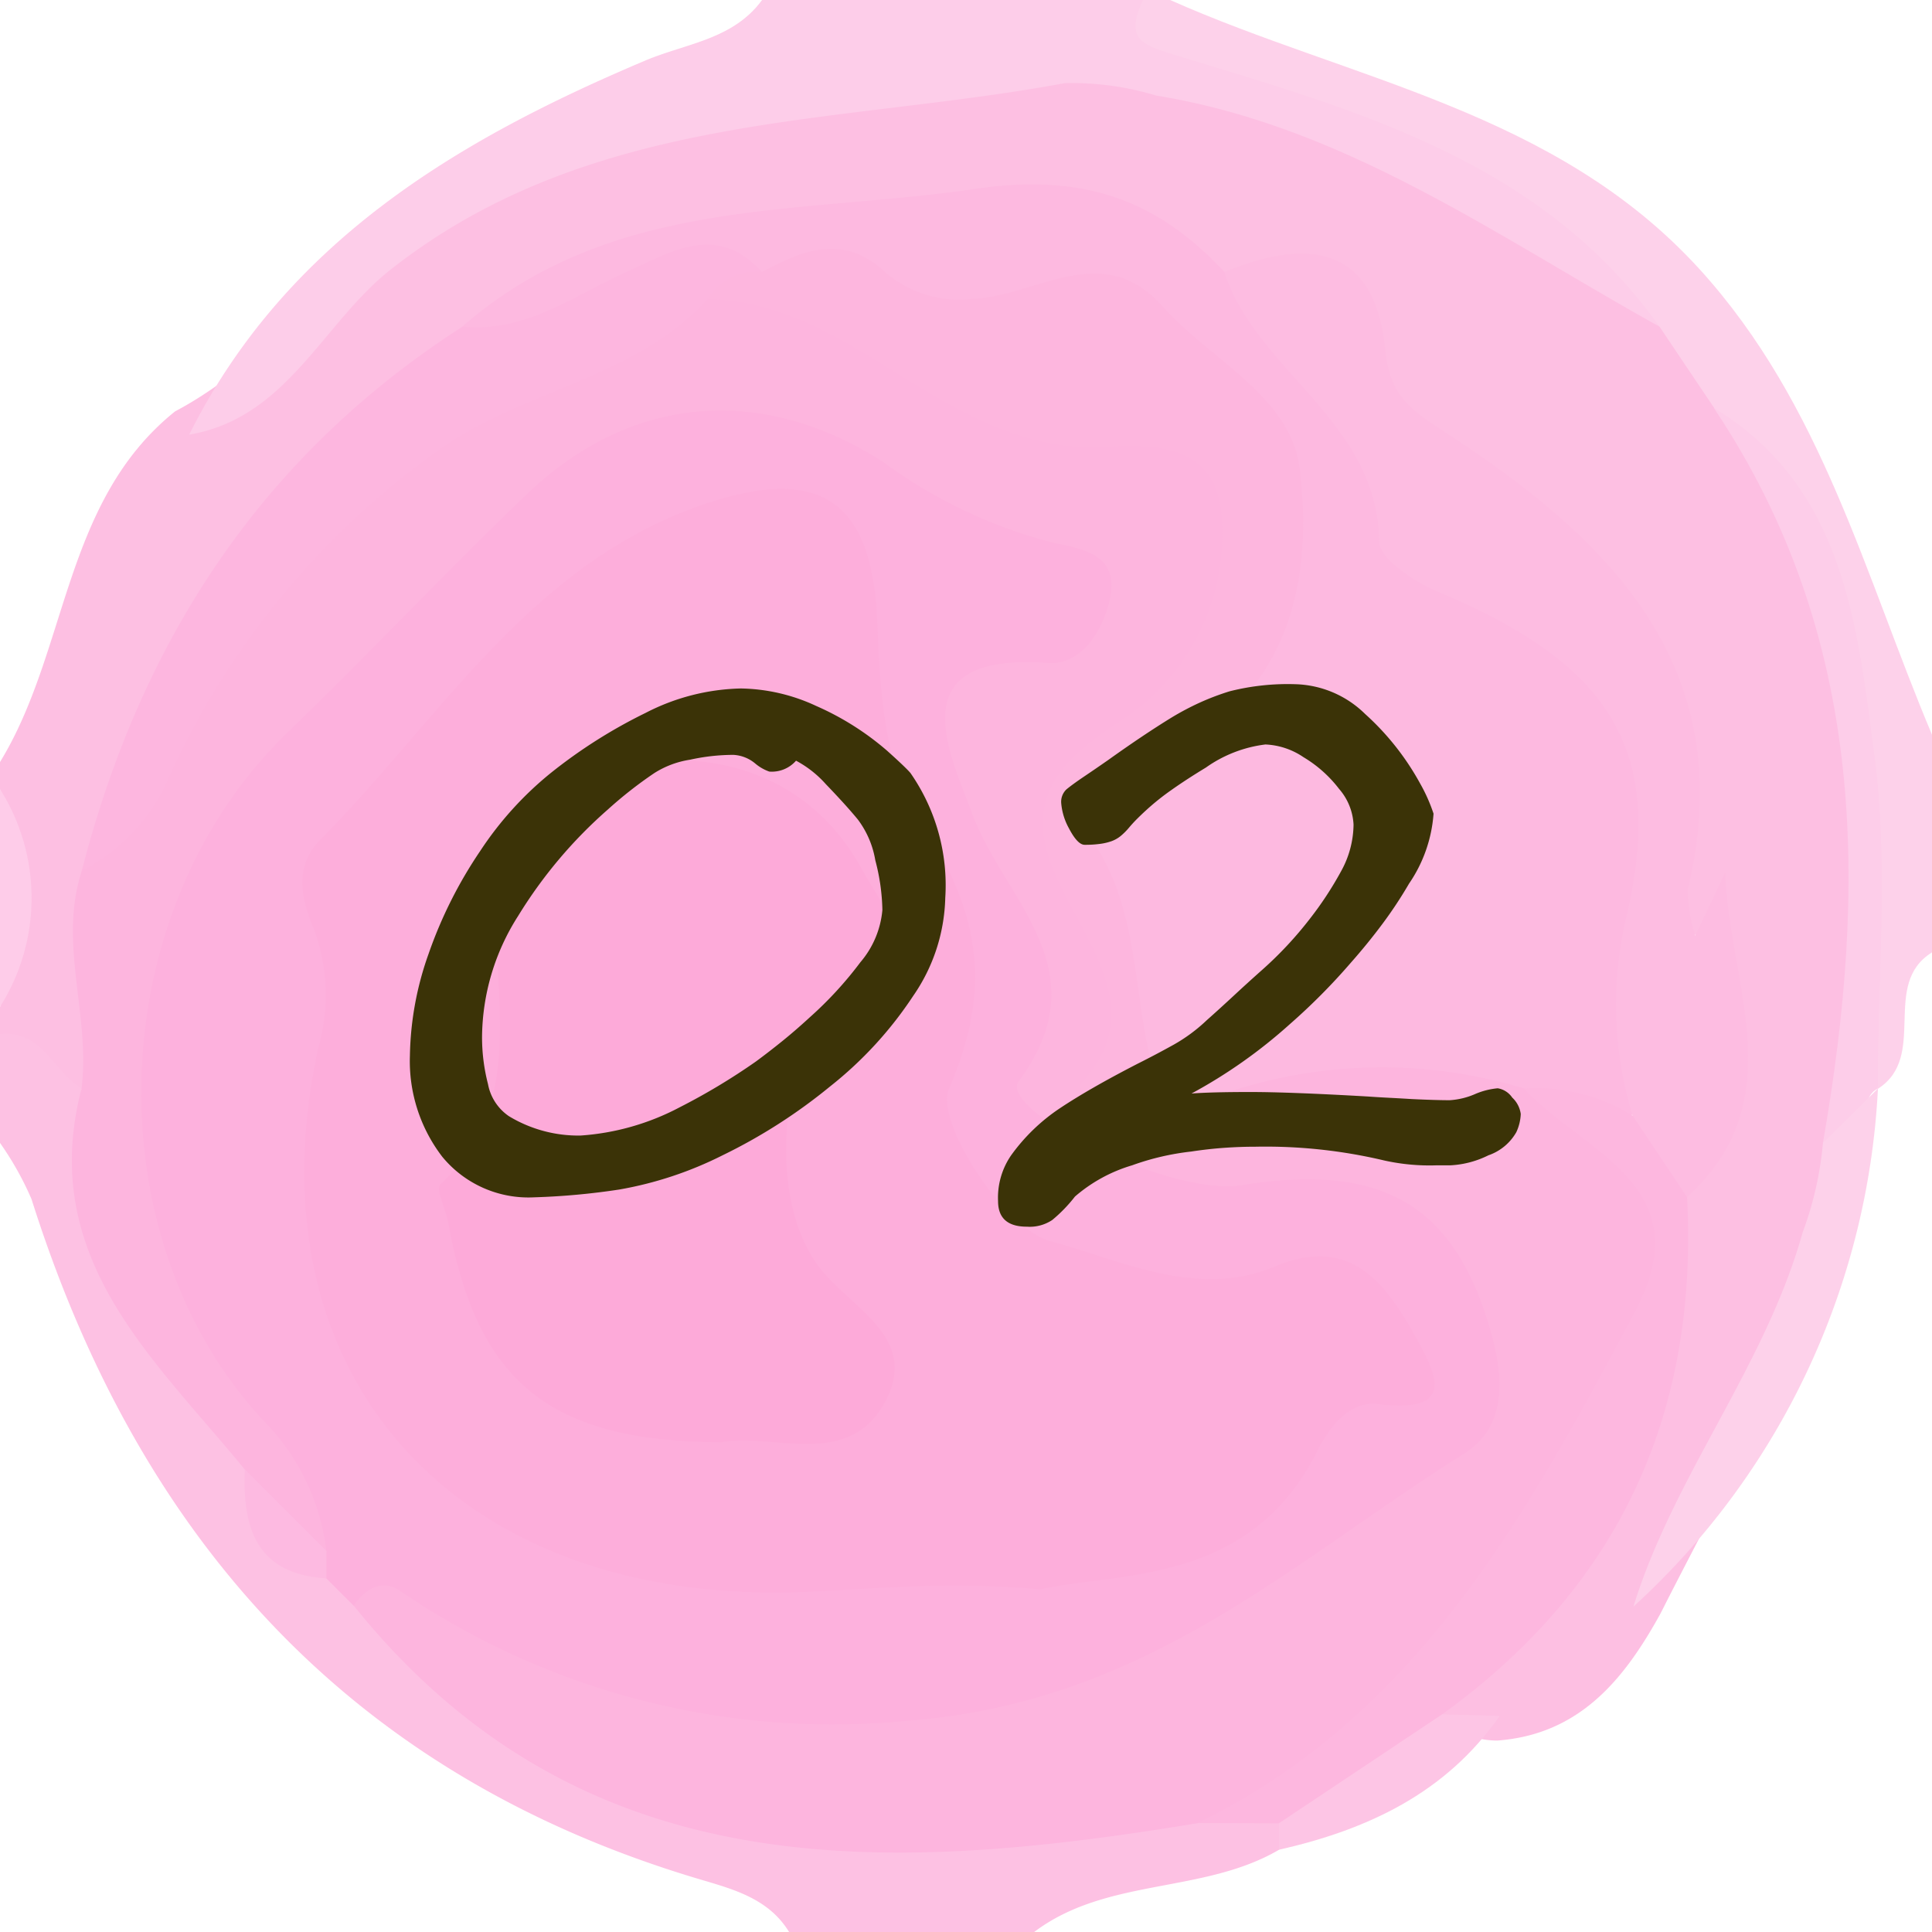 <svg xmlns="http://www.w3.org/2000/svg" xmlns:xlink="http://www.w3.org/1999/xlink" width="71" height="71.002" viewBox="0 0 71 71.002">
  <defs>
    <clipPath id="clip-path">
      <rect id="長方形_489" data-name="長方形 489" width="71" height="71.002" transform="translate(0 0)" fill="none"/>
    </clipPath>
  </defs>
  <g id="icon-purple02" transform="translate(-61 -41.001)">
    <g id="グループ_885" data-name="グループ 885" transform="translate(61 41.001)" opacity="0.8" clip-path="url(#clip-path)">
      <path id="パス_214198" data-name="パス 214198" d="M0,38V37a13.016,13.016,0,0,0,0-8V28c2.516-4.109,2.311-9.579,6.435-12.888,3.679-1.943,5.986-5.557,9.744-7.57C21.822,4.514,27.583,3.482,33.93,2.609c11.016-1.515,19.183,2.984,27.387,8.756A12.184,12.184,0,0,1,64.285,14.8c5.623,8.375,5.55,17.6,4.054,27.043-1.228,6.325-4.464,11.808-7.32,17.455-1.33,2.413-2.964,4.436-5.995,4.662a3.25,3.25,0,0,1-2.144-.821,1.635,1.635,0,0,1,.308-1.819c5.841-4.23,7.078-10.629,8.148-17.113,1.974-2.916,1.105-6.444,2.012-9.605.327-1.142-.1-.006-.111-.008-2.11-.494-2.675-.81-2.121-3.013,1.076-4.29-1.353-7.212-3.4-10.283-2.5-3.757-7.858-4.828-9.226-9.848-.309-1.132-2.327-.933-3.661-.91-9.52-4.28-18.539-2.494-27.308,2.269A33.628,33.628,0,0,0,4.162,32.241c-.741,2.492.683,5.223-.828,7.63C1.273,40.937,1.09,38.66,0,38" transform="translate(0 0.005)" fill="#fdafdb"/>
      <path id="パス_214199" data-name="パス 214199" d="M6.936,15.974C10.478,8.9,16.769,5.154,23.7,2.225c1.5-.634,3.226-.768,4.29-2.225h14c3.327,2.282,7.4,2.852,10.9,4.735,3.278,1.766,7.6,2.411,8.1,7.279C55.027,8.706,49.423,4.64,42.47,3.512a10.578,10.578,0,0,0-3.361-.455c-8.428,1.56-17.356,1.029-24.751,6.837-2.518,1.977-3.821,5.473-7.422,6.079" transform="translate(0.015 0)" fill="#fdc0e3"/>
      <path id="パス_214200" data-name="パス 214200" d="M29,70.922c-.759-1.246-2.08-1.58-3.328-1.952C12.89,65.158,5.106,56.469,1.158,43.987A11.463,11.463,0,0,0,0,41.921v-4c1.553-.162,1.962,1.387,3,2,.619,5.238,3.669,9.322,6.439,13.535a7.008,7.008,0,0,0,3.141,4.055,15.39,15.39,0,0,1,1.649,1.357c8.312,8.776,18.76,8.452,29.487,6.939a4.847,4.847,0,0,1,3.068.682A.988.988,0,0,1,47,67.9c-2.79,1.63-6.336,1.008-9,3.024Z" transform="translate(0 0.08)" fill="#fdb1dc"/>
      <path id="パス_214201" data-name="パス 214201" d="M60.906,12.014C56.6,5.96,49.888,4.089,43.325,2.094,41.883,1.655,41.23,1.5,41.912,0h1C49.569,2.953,57.08,4.077,62.377,9.9c4.5,4.952,6.057,11.222,8.535,17.1v8c-1.9,1.179-.126,3.82-1.991,5.015-1.674-5.375.665-11.067-1.426-16.469C66.305,20.475,65.4,17.338,62.912,15l-2.006-2.985" transform="translate(0.088 0)" fill="#fdc6e5"/>
      <path id="パス_214202" data-name="パス 214202" d="M0,28.939a7.474,7.474,0,0,1,0,8Z" transform="translate(0 0.061)" fill="#febfe3"/>
      <path id="パス_214203" data-name="パス 214203" d="M8.991,53.982c-3.346-4.091-7.624-7.781-6-14,.337-2.668-.865-5.336.009-8,3.525-6.108,6.238-12.729,12.754-16.69a102.421,102.421,0,0,1,10.238-4.934,7.393,7.393,0,0,1,5.686,1.175c2.725,2.124,5.878,2.808,9.042,3.7,5.658,1.594,7.653,5.429,3.513,9.063-5.123,4.5-3.06,8.989-2.755,13.786.068,1.073.693,1.375,1.637,1.327,4.406-1.326,8.81-2.357,13.254-.164,5.96,3.91,6.517,6.6,2.9,12.728-2.345,3.967-4.176,8.264-7.987,11.192-2.216,1.7-4.353,3.5-7.284,3.814-11.51,1.9-22.656,2.383-31-7.99-.417-1.206.384-1.441,1.256-1.438,1.419,0,2.4,1.036,3.548,1.674,12.024,6.665,26.047,1.98,34.833-6.7,1.419-1.4,1.005-2.98.17-4.572-1.167-2.226-2.814-3.962-5.438-3.558a14.715,14.715,0,0,1-8.223-1.326c-1.837-.781-3.4-2.12-2.467-4.193,1.347-2.978-.262-5.07-1.443-7.4-2.393-4.721-1.605-7.161,3.439-9.7a83.51,83.51,0,0,0-8.346-4.507c-4.123-1.929-7.858-.414-10.843,2.625-2.44,2.484-4.766,5.069-7.4,7.368C5.5,32.993,4.815,44.425,10.045,50.725c1.427,1.718,3.251,3.508,2.191,6.2C9.5,57.767,10,55.042,8.991,53.982" transform="translate(0.006 0.022)" fill="#fda2d6"/>
      <path id="パス_214204" data-name="パス 214204" d="M55.963,39.987a17.954,17.954,0,0,0-13,1c-2.821-3.212-1.891-7.606-3.463-11.256-.424-.985,1.447-1.934,2.574-2.678,3.293-2.173,5.267-6.895,4.239-9.779-1.1-3.089-5.359-5.833-9.1-5.256-3.335.514-5.95-2.01-9.148-1.577-2.16-1.053-3.785.446-5.585,1.152s-3.554,2.061-5.52.393C22.436,7.2,29.283,7.891,35.812,6.927c3.929-.579,6.655.374,9.152,3.059,5.7,3.342,8.077,9.791,13.532,13.794,5.109,3.749,2.067,11.14,1.791,17-1.676,1.015-2.888-.493-4.323-.795" transform="translate(0.036 0.014)" fill="#fda7d8"/>
      <path id="パス_214205" data-name="パス 214205" d="M59.9,40.981a14,14,0,0,1-.264-7.166c1.528-6.289-.565-9.436-6.9-12.092-.858-.36-2.144-1.208-2.151-1.841-.052-4.43-4.489-6.227-5.691-9.9,3.018-1.244,5.523-1.029,5.911,2.816.174,1.734.891,2.212,2.257,3.1,5.958,3.888,10.835,8.573,8.866,16.765a5.449,5.449,0,0,0,.278,1.7c.458-.96.781-1.636,1.1-2.313.124,4.052,2.52,8.371-1.415,11.932a3.16,3.16,0,0,1-2-3" transform="translate(0.095 0.02)" fill="#fdabd9"/>
      <path id="パス_214206" data-name="パス 214206" d="M16.993,11.981c2.318.238,4.095-1.144,6.044-2.016,1.651-.739,3.311-1.816,4.957.016-.475.718-1.5.335-2,1-2.737,3.018-6.964,3.311-10.187,5.77A29.881,29.881,0,0,0,6.268,28.407,6.9,6.9,0,0,1,3,31.982c2.163-8.418,6.594-15.248,13.995-20" transform="translate(0.006 0.019)" fill="#fda4d7"/>
      <path id="パス_214207" data-name="パス 214207" d="M59.907,40.916l2,3c.418,7.953-2.506,14.321-9,19-.891,2.993-3.538,3.357-6,4.005l-3-.009c8.085-3.929,12.1-11.334,16.076-18.785,2.488-4.668-1.929-5.867-4.077-8.21a6.717,6.717,0,0,1,4,1" transform="translate(0.093 0.084)" fill="#fda5d7"/>
      <path id="パス_214208" data-name="パス 214208" d="M62.867,14.968c4.8,2.927,5.254,8.02,5.882,12.752.535,4.022.12,8.171.126,12.263l0-.01c-.909.426-.072,2.618-2.017,2,1.647-9.441,1.6-18.63-4-27" transform="translate(0.133 0.032)" fill="#fdc0e3"/>
      <path id="パス_214209" data-name="パス 214209" d="M66.869,41.916q1.007-1,2.018-2A27.634,27.634,0,0,1,59.9,58.957c1.5-4.835,4.842-8.831,6.219-13.748a12.616,12.616,0,0,0,.747-3.293" transform="translate(0.127 0.085)" fill="#fdc6e5"/>
      <path id="パス_214210" data-name="パス 214210" d="M46.9,66.872l6-4.005,2.11.061c-1.975,2.84-4.86,4.18-8.111,4.917,0-.325,0-.649,0-.973" transform="translate(0.099 0.133)" fill="#fdb7de"/>
      <path id="パス_214211" data-name="パス 214211" d="M11.987,56.972a8.222,8.222,0,0,0-2.35-4.84C3.415,45.4,3.7,33.511,10.58,26.867c2.961-2.859,5.781-5.863,8.75-8.714,3.814-3.663,8.616-4.084,13.108-1.208a18.3,18.3,0,0,0,6.254,2.973c1.262.246,2.427.509,2.075,2.089-.256,1.146-1.042,2.411-2.275,2.321-5.508-.4-3.6,3.316-2.781,5.536,1.191,3.218,4.753,5.714,1.715,9.835-.8,1.081,5.587,4.251,8.183,3.83,5.117-.828,7.8.666,9.136,5.288.464,1.6.707,3.524-.952,4.568C47.4,57.4,42.149,62.519,33.36,63.2A28.157,28.157,0,0,1,14.653,58.4c-.633-.4-1.258-.049-1.667.576l-1-1q-.52-.337-.345-.669c.116-.221.231-.333.349-.333" transform="translate(0.011 0.032)" fill="#fd9dd4"/>
      <path id="パス_214212" data-name="パス 214212" d="M11.979,56.889c0,.334,0,.667,0,1-2.579-.15-3.089-1.851-3-4l3,3" transform="translate(0.019 0.114)" fill="#fda9d9"/>
      <path id="パス_214213" data-name="パス 214213" d="M25.945,10.981a2.064,2.064,0,0,1,2-1c1.516-.823,3.019-1.425,4.544.014a4.163,4.163,0,0,0,3.232.965c2.326-.105,4.744-2.2,6.953.286,1.741,1.958,4.7,3.291,5.032,5.947.606,4.9-.846,9.137-6.1,11.088-1.2.444-2.063,1.71-1.387,2.781,1.94,3.071,1.179,6.8,2.729,9.92-1.287-.078-3.732-.689-3.236-1.235,3.874-4.258-4.426-8.047-.242-12.031a12.847,12.847,0,0,1,1.573-1.206,8.149,8.149,0,0,0,3.786-7.59c-.244-3.249-3.713-2.417-5.128-2.5-5.326-.294-8.55-5.336-13.754-5.443" transform="translate(0.055 0.019)" fill="#fda4d6"/>
      <path id="パス_214214" data-name="パス 214214" d="M38.2,58.367c-4.1-.357-6.866.1-9.58.119-12.193.079-19.51-8.2-16.951-20a7.022,7.022,0,0,0-.16-4.393c-.492-1.149-.7-2.326.234-3.265,4.479-4.514,7.818-10.343,14.41-12.434,4.115-1.3,5.9.119,6.066,4.472.094,2.431.252,5.254,1.506,7.159,2.2,3.335,2.794,6.086,1.127,9.944-.525,1.216,2.02,5.157,3.75,5.614,2.511.663,5.362,2.131,8.205.929,2.721-1.15,4.027.5,5.143,2.492.8,1.431,1.607,2.913-1.337,2.559-1.074-.128-1.806.884-2.239,1.746-2.462,4.9-7.245,4.416-10.175,5.061" transform="translate(0.023 0.038)" fill="#fd9ad2"/>
      <path id="パス_214215" data-name="パス 214215" d="M26.472,52.943c-6.305-.01-8.984-2.222-10.035-8.069-.087-.484-.472-1.229-.293-1.4,3.882-3.657,1.162-8.542,2.412-12.67.718-2.367,2.741-2.564,4.675-2.835,3.623-.507,6.735.839,8.4,3.9.873,1.605,3.674,4.85-1.607,5.859-.744.142-2.211,5.716.021,8.744,1.111,1.509,3.68,2.557,2.5,4.89C31.213,54,28.39,52.579,26.472,52.943" transform="translate(0.034 0.059)" fill="#fd95d0"/>
    </g>
    <path id="パス_310580" data-name="パス 310580" d="M-1.066-10.664a6.6,6.6,0,0,1-1.176,3.6A14.181,14.181,0,0,1-5.3-3.732,20.027,20.027,0,0,1-9.255-1.2,13.628,13.628,0,0,1-13.042.055a25.91,25.91,0,0,1-3.131.287,4.1,4.1,0,0,1-3.377-1.49A5.773,5.773,0,0,1-20.74-4.867,11.644,11.644,0,0,1-20.056-8.6a16.2,16.2,0,0,1,1.9-3.787,12.56,12.56,0,0,1,2.6-2.871,18.757,18.757,0,0,1,3.473-2.2,7.987,7.987,0,0,1,3.5-.9,6.778,6.778,0,0,1,2.775.643,10.291,10.291,0,0,1,2.6,1.641q.67.6.861.82A7.216,7.216,0,0,1-1.066-10.664Zm-2.311.438a7.632,7.632,0,0,0-.26-1.818,3.433,3.433,0,0,0-.643-1.5q-.26-.314-.554-.636t-.622-.663a3.946,3.946,0,0,0-1.094-.861,1.18,1.18,0,0,1-.984.4,1.648,1.648,0,0,1-.52-.3,1.359,1.359,0,0,0-.793-.314,7.416,7.416,0,0,0-1.6.178,3.408,3.408,0,0,0-1.312.492,15.291,15.291,0,0,0-1.709,1.34,17,17,0,0,0-3.295,3.91,8.368,8.368,0,0,0-1.326,4.43,6.871,6.871,0,0,0,.219,1.75A1.828,1.828,0,0,0-17.1-2.639a4.929,4.929,0,0,0,2.625.711,9.1,9.1,0,0,0,3.65-1.039,23.267,23.267,0,0,0,2.8-1.682q.465-.342.964-.745t1.019-.882A13.742,13.742,0,0,0-4.183-8.3,3.416,3.416,0,0,0-3.376-10.227Zm23.46,7.506a1.743,1.743,0,0,1-.164.67,1.888,1.888,0,0,1-1.025.848A3.531,3.531,0,0,1,17.5-.834h-.506a7.667,7.667,0,0,1-1.928-.178,18.923,18.923,0,0,0-4.73-.506q-.561,0-1.148.041T7.97-1.34A9.448,9.448,0,0,0,5.8-.834,5.664,5.664,0,0,0,3.7.314a5.434,5.434,0,0,1-.834.861,1.489,1.489,0,0,1-.93.246Q.874,1.422.874.479A2.745,2.745,0,0,1,1.353-1.2a6.951,6.951,0,0,1,1.8-1.736q.533-.355,1.237-.759T6-4.566q.656-.328,1.326-.7a6.076,6.076,0,0,0,1.217-.9q.492-.437,1-.909t1.046-.95a13.721,13.721,0,0,0,1.736-1.859,12.733,12.733,0,0,0,1.155-1.757,3.6,3.6,0,0,0,.458-1.716,2.163,2.163,0,0,0-.533-1.312A4.63,4.63,0,0,0,12.1-15.832,2.691,2.691,0,0,0,10.7-16.3a4.785,4.785,0,0,0-2.187.848q-.7.424-1.251.813a9.025,9.025,0,0,0-.964.772q-.15.137-.308.294t-.308.335a2.34,2.34,0,0,1-.3.3,1.163,1.163,0,0,1-.335.191,2.063,2.063,0,0,1-.424.1,4.075,4.075,0,0,1-.567.034q-.26,0-.574-.6a2.31,2.31,0,0,1-.287-.93.63.63,0,0,1,.191-.506q.232-.191.649-.472t.868-.595q.67-.479,1.251-.868t1.087-.7a10.06,10.06,0,0,1,1.046-.554,9.306,9.306,0,0,1,1.1-.417,8.714,8.714,0,0,1,2.406-.26,3.8,3.8,0,0,1,2.57,1.094,9.721,9.721,0,0,1,2.023,2.557,6.146,6.146,0,0,1,.492,1.107,5.2,5.2,0,0,1-.9,2.57A15.6,15.6,0,0,1,15-9.707q-.54.725-1.169,1.436a22.783,22.783,0,0,1-2.242,2.256A18.633,18.633,0,0,1,7.984-3.473q.355-.027.889-.041t1.271-.014q1.449,0,4.307.164.383.027.793.048t.848.048q.875.041,1.381.041a2.753,2.753,0,0,0,.916-.219,2.713,2.713,0,0,1,.848-.219.8.8,0,0,1,.533.342A1.008,1.008,0,0,1,20.083-2.721Z" transform="translate(96.804 84.66)" fill="#3b3307"/>
    <path id="パス_310580_-_アウトライン" data-name="パス 310580 - アウトライン" d="M11.8-19.012a4.3,4.3,0,0,1,2.9,1.222A10.265,10.265,0,0,1,16.83-15.1l.009.018c.519,1.037.545,1.182.545,1.331a5.607,5.607,0,0,1-.972,2.826,16.174,16.174,0,0,1-1.007,1.52c-.367.492-.769.986-1.2,1.468a23.391,23.391,0,0,1-2.291,2.3,23.184,23.184,0,0,1-2.057,1.61h.282c.971,0,2.43.055,4.335.165h.007c.25.018.514.034.782.047s.559.03.85.048c.571.027,1.026.04,1.353.04a2.241,2.241,0,0,0,.738-.186,3.066,3.066,0,0,1,1.026-.252,1.239,1.239,0,0,1,.909.511,1.445,1.445,0,0,1,.439.932,2.2,2.2,0,0,1-.2.861A2.319,2.319,0,0,1,19.106-.75l-.007,0a3.97,3.97,0,0,1-1.6.413h-.506a8.063,8.063,0,0,1-2.058-.2,18.535,18.535,0,0,0-4.6-.488c-.36,0-.735.013-1.114.04s-.772.071-1.176.132l-.012,0a9,9,0,0,0-2.058.477,5.034,5.034,0,0,0-1.888,1,5.841,5.841,0,0,1-.915.938,1.975,1.975,0,0,1-1.232.348A1.386,1.386,0,0,1,.374.479,3.243,3.243,0,0,1,.95-1.5,7.481,7.481,0,0,1,2.882-3.356c.362-.241.788-.5,1.265-.776S5.167-4.7,5.772-5.011l.005,0c.428-.214.867-.447,1.305-.693A5.6,5.6,0,0,0,8.2-6.529l.012-.011c.324-.288.66-.592,1-.9s.7-.635,1.05-.954a13.28,13.28,0,0,0,1.67-1.787l0-.006a12.3,12.3,0,0,0,1.11-1.687,3.125,3.125,0,0,0,.4-1.48,1.7,1.7,0,0,0-.427-1l0,0A4.154,4.154,0,0,0,11.841-15.4l0,0A2.223,2.223,0,0,0,10.7-15.8a4.217,4.217,0,0,0-1.93.776c-.451.274-.863.542-1.221.794a8.569,8.569,0,0,0-.91.729l0,0c-.094.085-.192.179-.29.278s-.189.2-.28.3a2.849,2.849,0,0,1-.366.365,1.667,1.667,0,0,1-.478.273,2.57,2.57,0,0,1-.527.129,4.587,4.587,0,0,1-.638.039c-.5,0-.822-.5-1.017-.87l-.006-.012A2.738,2.738,0,0,1,2.7-14.137a1.11,1.11,0,0,1,.366-.885l.008-.006c.169-.139.394-.3.688-.5.273-.184.562-.381.858-.588.448-.32.872-.614,1.261-.875s.761-.5,1.1-.713l.005,0a10.609,10.609,0,0,1,1.1-.581,9.851,9.851,0,0,1,1.16-.439A9.092,9.092,0,0,1,11.8-19.012Zm4.151,4.383a9.266,9.266,0,0,0-1.915-2.418,3.3,3.3,0,0,0-2.236-.966,8.292,8.292,0,0,0-2.262.238A8.836,8.836,0,0,0,8.5-17.38a9.607,9.607,0,0,0-.991.525c-.33.205-.69.439-1.07.693s-.8.545-1.239.86l0,0c-.3.21-.6.412-.875.6-.258.174-.461.32-.6.436a.333.333,0,0,0-.017.126,1.8,1.8,0,0,0,.233.7,1.553,1.553,0,0,0,.211.326,3.345,3.345,0,0,0,.413-.029,1.577,1.577,0,0,0,.321-.076.66.66,0,0,0,.192-.11,1.853,1.853,0,0,0,.236-.237c.109-.128.222-.251.336-.366s.217-.213.322-.308a9.574,9.574,0,0,1,1.015-.814c.376-.265.807-.545,1.279-.832A5.167,5.167,0,0,1,10.7-16.8a3.186,3.186,0,0,1,1.656.539,5.148,5.148,0,0,1,1.447,1.283,2.651,2.651,0,0,1,.637,1.618,4.112,4.112,0,0,1-.517,1.952,13.289,13.289,0,0,1-1.2,1.824,14.29,14.29,0,0,1-1.8,1.926c-.355.319-.705.637-1.044.949s-.678.619-1.005.91a6.606,6.606,0,0,1-1.31.963c-.45.253-.9.493-1.344.714-.591.3-1.124.593-1.585.856s-.864.511-1.208.741A6.487,6.487,0,0,0,1.758-.91l0,.006A2.277,2.277,0,0,0,1.374.479c0,.218,0,.443.566.443a1.009,1.009,0,0,0,.622-.14L2.573.774A4.839,4.839,0,0,0,3.319,0a5.863,5.863,0,0,1,2.3-1.3A9.974,9.974,0,0,1,7.9-1.835c.429-.065.85-.112,1.251-.14s.8-.042,1.183-.042a19.5,19.5,0,0,1,4.857.522l.009,0a7.269,7.269,0,0,0,1.792.159H17.5a3.072,3.072,0,0,0,1.186-.324c.6-.281.737-.5.769-.576l.006-.014a1.277,1.277,0,0,0,.124-.464.844.844,0,0,0-.189-.279.856.856,0,0,0-.187-.172,2.625,2.625,0,0,0-.641.185,3.187,3.187,0,0,1-1.094.252c-.344,0-.816-.014-1.4-.042H16.06c-.288-.018-.571-.034-.841-.047s-.544-.03-.8-.048c-1.885-.108-3.323-.163-4.275-.163-.486,0-.909,0-1.259.014s-.636.022-.863.04l-.268-.943a18.229,18.229,0,0,0,3.51-2.476l0,0A22.4,22.4,0,0,0,13.46-8.6c.409-.462.793-.934,1.143-1.4a15.167,15.167,0,0,0,.946-1.429l0-.008a4.872,4.872,0,0,0,.829-2.257C16.356-13.774,16.263-14,15.949-14.628ZM-8.585-18.861a7.3,7.3,0,0,1,2.98.686,10.835,10.835,0,0,1,2.721,1.72l.006.005c.466.418.761.7.9.863l.015.018A7.723,7.723,0,0,1-.566-10.664,7.116,7.116,0,0,1-1.822-6.8,14.745,14.745,0,0,1-4.991-3.343,20.612,20.612,0,0,1-9.038-.753a14.187,14.187,0,0,1-3.93,1.3h-.008a26.08,26.08,0,0,1-3.2.292A4.59,4.59,0,0,1-19.939-.834a6.286,6.286,0,0,1-1.3-4.033,12.193,12.193,0,0,1,.71-3.893,16.786,16.786,0,0,1,1.96-3.906,13.115,13.115,0,0,1,2.7-2.985,19.331,19.331,0,0,1,3.561-2.257A8.515,8.515,0,0,1-8.585-18.861ZM-3.543-15.7a9.84,9.84,0,0,0-2.469-1.558,6.318,6.318,0,0,0-2.573-.6,7.532,7.532,0,0,0-3.28.852,18.343,18.343,0,0,0-3.38,2.143,12.129,12.129,0,0,0-2.5,2.761,15.778,15.778,0,0,0-1.842,3.67,11.2,11.2,0,0,0-.656,3.569,5.313,5.313,0,0,0,1.08,3.407,3.589,3.589,0,0,0,2.986,1.3,25.582,25.582,0,0,0,3.06-.282A13.208,13.208,0,0,0-9.472-1.654,19.617,19.617,0,0,0-5.62-4.12,13.756,13.756,0,0,0-2.662-7.34a6.139,6.139,0,0,0,1.1-3.324,6.789,6.789,0,0,0-1.169-4.273C-2.818-15.03-3.026-15.239-3.543-15.7Zm-5.3-.724a1.842,1.842,0,0,1,1.087.41c.167.118.26.176.309.2a.611.611,0,0,0,.51-.205l.239-.3.353.154A4.352,4.352,0,0,1-5.1-15.2l0,0c.22.23.433.456.63.672s.388.434.563.646a3.871,3.871,0,0,1,.75,1.714,8.151,8.151,0,0,1,.274,1.935A3.845,3.845,0,0,1-3.781-8a14.309,14.309,0,0,1-1.925,2.1c-.352.324-.7.627-1.041.9s-.667.528-.982.759l-.011.008A23.875,23.875,0,0,1-10.6-2.52l-.013.006a9.47,9.47,0,0,1-3.863,1.086,5.444,5.444,0,0,1-2.886-.784,2.309,2.309,0,0,1-.989-1.493,7.4,7.4,0,0,1-.234-1.873,8.9,8.9,0,0,1,1.4-4.691,17.578,17.578,0,0,1,3.39-4.024,15.885,15.885,0,0,1,1.759-1.379,3.857,3.857,0,0,1,1.492-.568A7.951,7.951,0,0,1-8.845-16.428Zm1.313,1.615c-.2,0-.384-.092-.809-.393l-.009-.006a.911.911,0,0,0-.5-.216,6.95,6.95,0,0,0-1.492.166l-.013,0a2.95,2.95,0,0,0-1.119.41l-.015.01a14.876,14.876,0,0,0-1.651,1.3,16.583,16.583,0,0,0-3.2,3.8,7.915,7.915,0,0,0-1.253,4.169,6.4,6.4,0,0,0,.2,1.623,1.374,1.374,0,0,0,.539.888,4.462,4.462,0,0,0,2.368.64,8.666,8.666,0,0,0,3.431-.989A22.876,22.876,0,0,0-8.316-5.055c.3-.221.617-.466.941-.727s.657-.55.994-.861l0,0A13.306,13.306,0,0,0-4.584-8.6a2.972,2.972,0,0,0,.708-1.629,7.179,7.179,0,0,0-.245-1.7l0-.009a2.907,2.907,0,0,0-.526-1.281l-.015-.017c-.167-.2-.348-.41-.537-.617s-.4-.429-.612-.652a5.173,5.173,0,0,0-.671-.595A1.842,1.842,0,0,1-7.533-14.813Z" transform="translate(96.804 84.66)" fill="rgba(0,0,0,0)"/>
  </g>
</svg>
